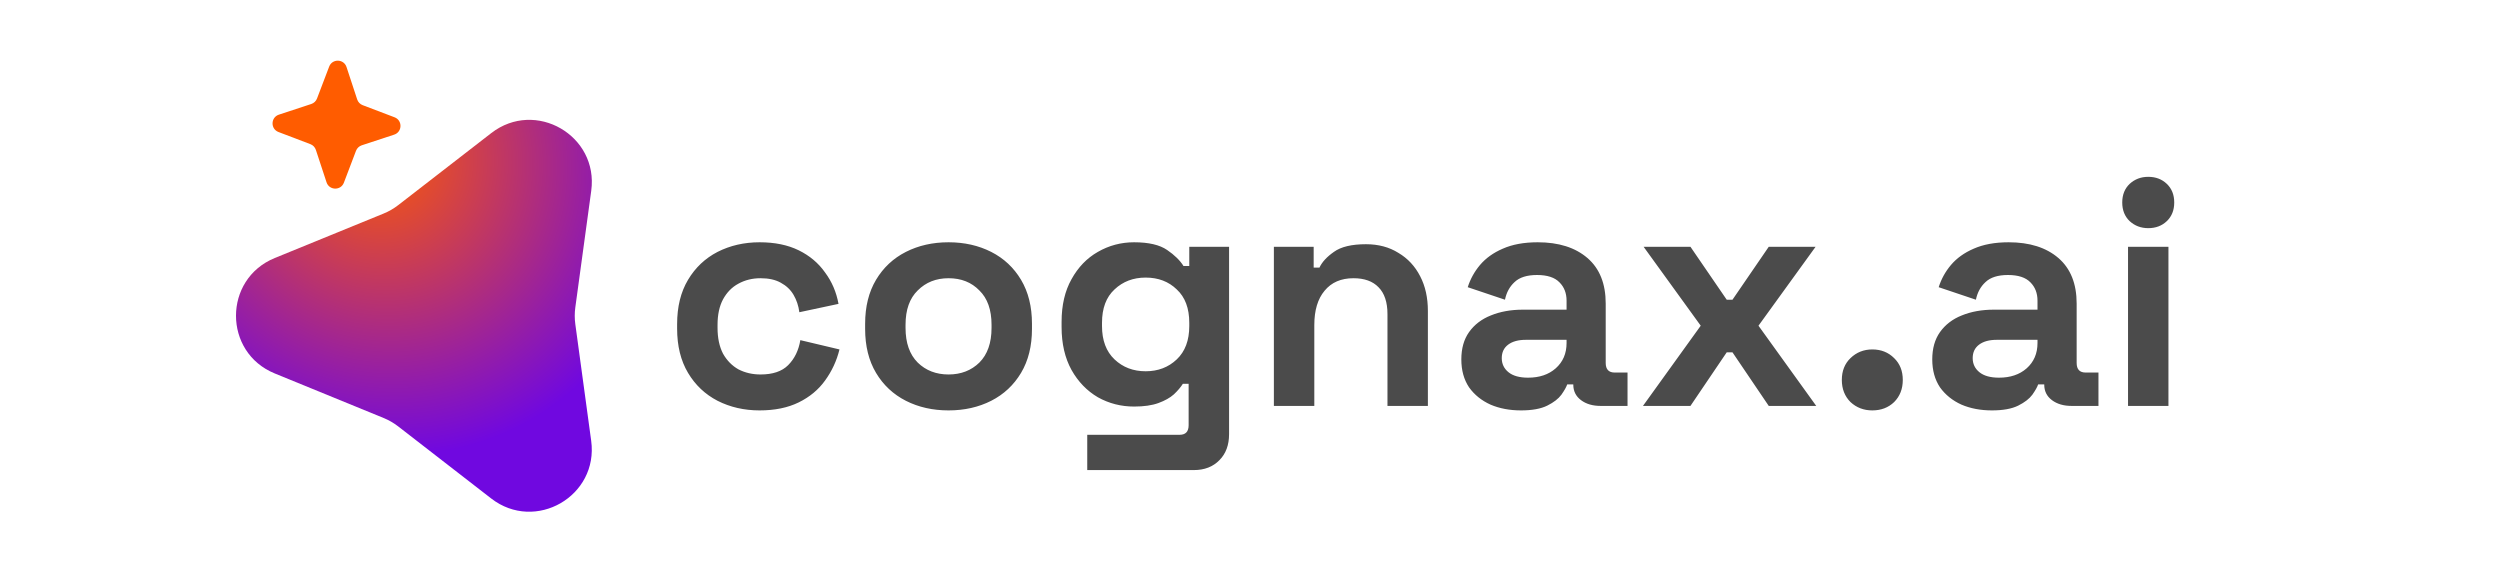 <svg width="156" height="35" viewBox="0 0 156 35" fill="none" xmlns="http://www.w3.org/2000/svg">
<path d="M47.398 25.609C46.437 25.609 45.563 25.409 44.775 25.009C44.001 24.608 43.387 24.028 42.933 23.267C42.479 22.506 42.252 21.585 42.252 20.504V20.224C42.252 19.143 42.479 18.222 42.933 17.461C43.387 16.7 44.001 16.119 44.775 15.719C45.563 15.319 46.437 15.118 47.398 15.118C48.346 15.118 49.16 15.285 49.84 15.619C50.521 15.953 51.069 16.413 51.482 17C51.909 17.574 52.19 18.228 52.323 18.962L49.88 19.483C49.827 19.082 49.707 18.722 49.52 18.402C49.333 18.081 49.066 17.828 48.719 17.641C48.386 17.454 47.965 17.361 47.458 17.361C46.951 17.361 46.49 17.474 46.077 17.701C45.676 17.915 45.356 18.242 45.115 18.682C44.889 19.109 44.775 19.636 44.775 20.264V20.464C44.775 21.091 44.889 21.625 45.115 22.066C45.356 22.493 45.676 22.82 46.077 23.047C46.49 23.26 46.951 23.367 47.458 23.367C48.219 23.367 48.793 23.174 49.18 22.786C49.58 22.386 49.834 21.866 49.941 21.225L52.383 21.805C52.21 22.513 51.909 23.16 51.482 23.747C51.069 24.321 50.521 24.775 49.84 25.109C49.16 25.443 48.346 25.609 47.398 25.609ZM59.189 25.609C58.201 25.609 57.314 25.409 56.526 25.009C55.739 24.608 55.118 24.028 54.664 23.267C54.211 22.506 53.984 21.592 53.984 20.524V20.204C53.984 19.136 54.211 18.222 54.664 17.461C55.118 16.7 55.739 16.119 56.526 15.719C57.314 15.319 58.201 15.118 59.189 15.118C60.177 15.118 61.064 15.319 61.852 15.719C62.639 16.119 63.26 16.7 63.714 17.461C64.168 18.222 64.395 19.136 64.395 20.204V20.524C64.395 21.592 64.168 22.506 63.714 23.267C63.26 24.028 62.639 24.608 61.852 25.009C61.064 25.409 60.177 25.609 59.189 25.609ZM59.189 23.367C59.963 23.367 60.604 23.12 61.111 22.626C61.618 22.119 61.872 21.398 61.872 20.464V20.264C61.872 19.329 61.618 18.615 61.111 18.122C60.617 17.614 59.977 17.361 59.189 17.361C58.415 17.361 57.774 17.614 57.267 18.122C56.76 18.615 56.506 19.329 56.506 20.264V20.464C56.506 21.398 56.76 22.119 57.267 22.626C57.774 23.12 58.415 23.367 59.189 23.367ZM66.243 20.404V20.084C66.243 19.043 66.45 18.155 66.863 17.421C67.277 16.673 67.824 16.106 68.505 15.719C69.199 15.319 69.953 15.118 70.767 15.118C71.675 15.118 72.362 15.278 72.829 15.599C73.297 15.919 73.637 16.253 73.851 16.6H74.211V15.399H76.694V27.091C76.694 27.772 76.493 28.312 76.093 28.713C75.692 29.126 75.159 29.333 74.491 29.333H67.844V27.131H73.61C73.984 27.131 74.171 26.931 74.171 26.53V23.948H73.811C73.677 24.161 73.49 24.381 73.25 24.608C73.01 24.822 72.689 25.002 72.289 25.149C71.888 25.296 71.381 25.369 70.767 25.369C69.953 25.369 69.199 25.176 68.505 24.788C67.824 24.388 67.277 23.821 66.863 23.087C66.45 22.339 66.243 21.445 66.243 20.404ZM71.488 23.167C72.262 23.167 72.91 22.92 73.43 22.426C73.951 21.932 74.211 21.238 74.211 20.344V20.144C74.211 19.236 73.951 18.542 73.43 18.061C72.923 17.568 72.276 17.321 71.488 17.321C70.714 17.321 70.067 17.568 69.546 18.061C69.025 18.542 68.765 19.236 68.765 20.144V20.344C68.765 21.238 69.025 21.932 69.546 22.426C70.067 22.92 70.714 23.167 71.488 23.167ZM79.49 25.329V15.399H81.973V16.7H82.333C82.494 16.353 82.794 16.026 83.234 15.719C83.675 15.399 84.342 15.239 85.237 15.239C86.011 15.239 86.685 15.419 87.259 15.779C87.846 16.126 88.3 16.613 88.62 17.241C88.94 17.855 89.1 18.575 89.1 19.403V25.329H86.578V19.603C86.578 18.856 86.391 18.295 86.017 17.921C85.657 17.548 85.136 17.361 84.456 17.361C83.681 17.361 83.081 17.621 82.654 18.142C82.227 18.649 82.013 19.363 82.013 20.284V25.329H79.49ZM94.911 25.609C94.204 25.609 93.57 25.489 93.009 25.249C92.448 24.995 92.001 24.635 91.668 24.168C91.347 23.687 91.187 23.107 91.187 22.426C91.187 21.745 91.347 21.178 91.668 20.724C92.001 20.257 92.455 19.91 93.029 19.683C93.616 19.443 94.284 19.323 95.031 19.323H97.754V18.762C97.754 18.295 97.607 17.915 97.313 17.621C97.02 17.314 96.553 17.16 95.912 17.16C95.285 17.16 94.817 17.307 94.51 17.601C94.204 17.881 94.003 18.248 93.91 18.702L91.587 17.921C91.748 17.414 92.001 16.954 92.348 16.54C92.709 16.113 93.182 15.772 93.77 15.519C94.37 15.252 95.098 15.118 95.952 15.118C97.26 15.118 98.294 15.445 99.055 16.099C99.816 16.753 100.196 17.701 100.196 18.942V22.646C100.196 23.047 100.383 23.247 100.757 23.247H101.558V25.329H99.876C99.382 25.329 98.975 25.209 98.655 24.969C98.335 24.729 98.174 24.408 98.174 24.008V23.988H97.794C97.74 24.148 97.62 24.361 97.433 24.628C97.247 24.882 96.953 25.109 96.553 25.309C96.152 25.509 95.605 25.609 94.911 25.609ZM95.351 23.567C96.059 23.567 96.633 23.374 97.073 22.987C97.527 22.586 97.754 22.059 97.754 21.405V21.205H95.211C94.744 21.205 94.377 21.305 94.11 21.505C93.843 21.705 93.71 21.986 93.71 22.346C93.71 22.706 93.85 23 94.13 23.227C94.41 23.454 94.817 23.567 95.351 23.567ZM102.521 25.329L106.125 20.324L102.561 15.399H105.484L107.747 18.702H108.107L110.37 15.399H113.293L109.729 20.324L113.333 25.329H110.37L108.107 21.986H107.747L105.484 25.329H102.521ZM116.832 25.609C116.298 25.609 115.845 25.436 115.471 25.089C115.111 24.729 114.93 24.268 114.93 23.707C114.93 23.147 115.111 22.693 115.471 22.346C115.845 21.986 116.298 21.805 116.832 21.805C117.38 21.805 117.833 21.986 118.194 22.346C118.554 22.693 118.734 23.147 118.734 23.707C118.734 24.268 118.554 24.729 118.194 25.089C117.833 25.436 117.38 25.609 116.832 25.609ZM124.297 25.609C123.59 25.609 122.956 25.489 122.395 25.249C121.835 24.995 121.388 24.635 121.054 24.168C120.733 23.687 120.573 23.107 120.573 22.426C120.573 21.745 120.733 21.178 121.054 20.724C121.388 20.257 121.841 19.91 122.415 19.683C123.003 19.443 123.67 19.323 124.417 19.323H127.14V18.762C127.14 18.295 126.993 17.915 126.7 17.621C126.406 17.314 125.939 17.16 125.298 17.16C124.671 17.16 124.204 17.307 123.897 17.601C123.59 17.881 123.39 18.248 123.296 18.702L120.974 17.921C121.134 17.414 121.388 16.954 121.735 16.54C122.095 16.113 122.569 15.772 123.156 15.519C123.757 15.252 124.484 15.118 125.338 15.118C126.646 15.118 127.681 15.445 128.442 16.099C129.202 16.753 129.583 17.701 129.583 18.942V22.646C129.583 23.047 129.77 23.247 130.143 23.247H130.944V25.329H129.262C128.769 25.329 128.362 25.209 128.041 24.969C127.721 24.729 127.561 24.408 127.561 24.008V23.988H127.18C127.127 24.148 127.007 24.361 126.82 24.628C126.633 24.882 126.339 25.109 125.939 25.309C125.539 25.509 124.991 25.609 124.297 25.609ZM124.738 23.567C125.445 23.567 126.019 23.374 126.46 22.987C126.913 22.586 127.14 22.059 127.14 21.405V21.205H124.598C124.13 21.205 123.763 21.305 123.496 21.505C123.229 21.705 123.096 21.986 123.096 22.346C123.096 22.706 123.236 23 123.516 23.227C123.797 23.454 124.204 23.567 124.738 23.567ZM132.789 25.329V15.399H135.311V25.329H132.789ZM134.05 14.237C133.596 14.237 133.209 14.091 132.889 13.797C132.582 13.503 132.428 13.116 132.428 12.636C132.428 12.155 132.582 11.768 132.889 11.475C133.209 11.181 133.596 11.034 134.05 11.034C134.517 11.034 134.904 11.181 135.211 11.475C135.518 11.768 135.672 12.155 135.672 12.636C135.672 13.116 135.518 13.503 135.211 13.797C134.904 14.091 134.517 14.237 134.05 14.237Z" fill="#4B4B4B"/>
<path d="M24.619 7.318C25.126 7.51 25.11 8.233 24.595 8.402L22.573 9.067C22.409 9.121 22.277 9.247 22.215 9.409L21.459 11.399C21.267 11.905 20.544 11.889 20.375 11.374L19.71 9.353C19.656 9.188 19.53 9.056 19.368 8.995L17.378 8.238C16.872 8.046 16.888 7.324 17.403 7.154L19.424 6.489C19.589 6.435 19.721 6.309 19.782 6.147L20.539 4.158C20.731 3.651 21.453 3.667 21.623 4.182L22.288 6.204C22.342 6.369 22.468 6.5 22.63 6.562L24.619 7.318Z" fill="#FF5C00"/>
<path d="M30.656 8.304C33.41 6.171 37.364 8.455 36.893 11.906L35.9 19.18C35.852 19.529 35.852 19.883 35.9 20.231L36.89 27.506C37.36 30.957 33.405 33.239 30.652 31.106L24.849 26.609C24.57 26.393 24.264 26.216 23.939 26.083L17.144 23.303C13.92 21.984 13.921 17.419 17.145 16.101L23.941 13.324C24.267 13.191 24.573 13.014 24.851 12.798L30.656 8.304Z" fill="url(#paint0_radial_704_5497)"/>
<defs>
<radialGradient id="paint0_radial_704_5497" cx="0" cy="0" r="1" gradientUnits="userSpaceOnUse" gradientTransform="translate(23.343 9.357) rotate(58.655) scale(19.521 17.724)">
<stop stop-color="#FF5C00"/>
<stop offset="1" stop-color="#7008E0"/>
</radialGradient>
</defs>
</svg>
